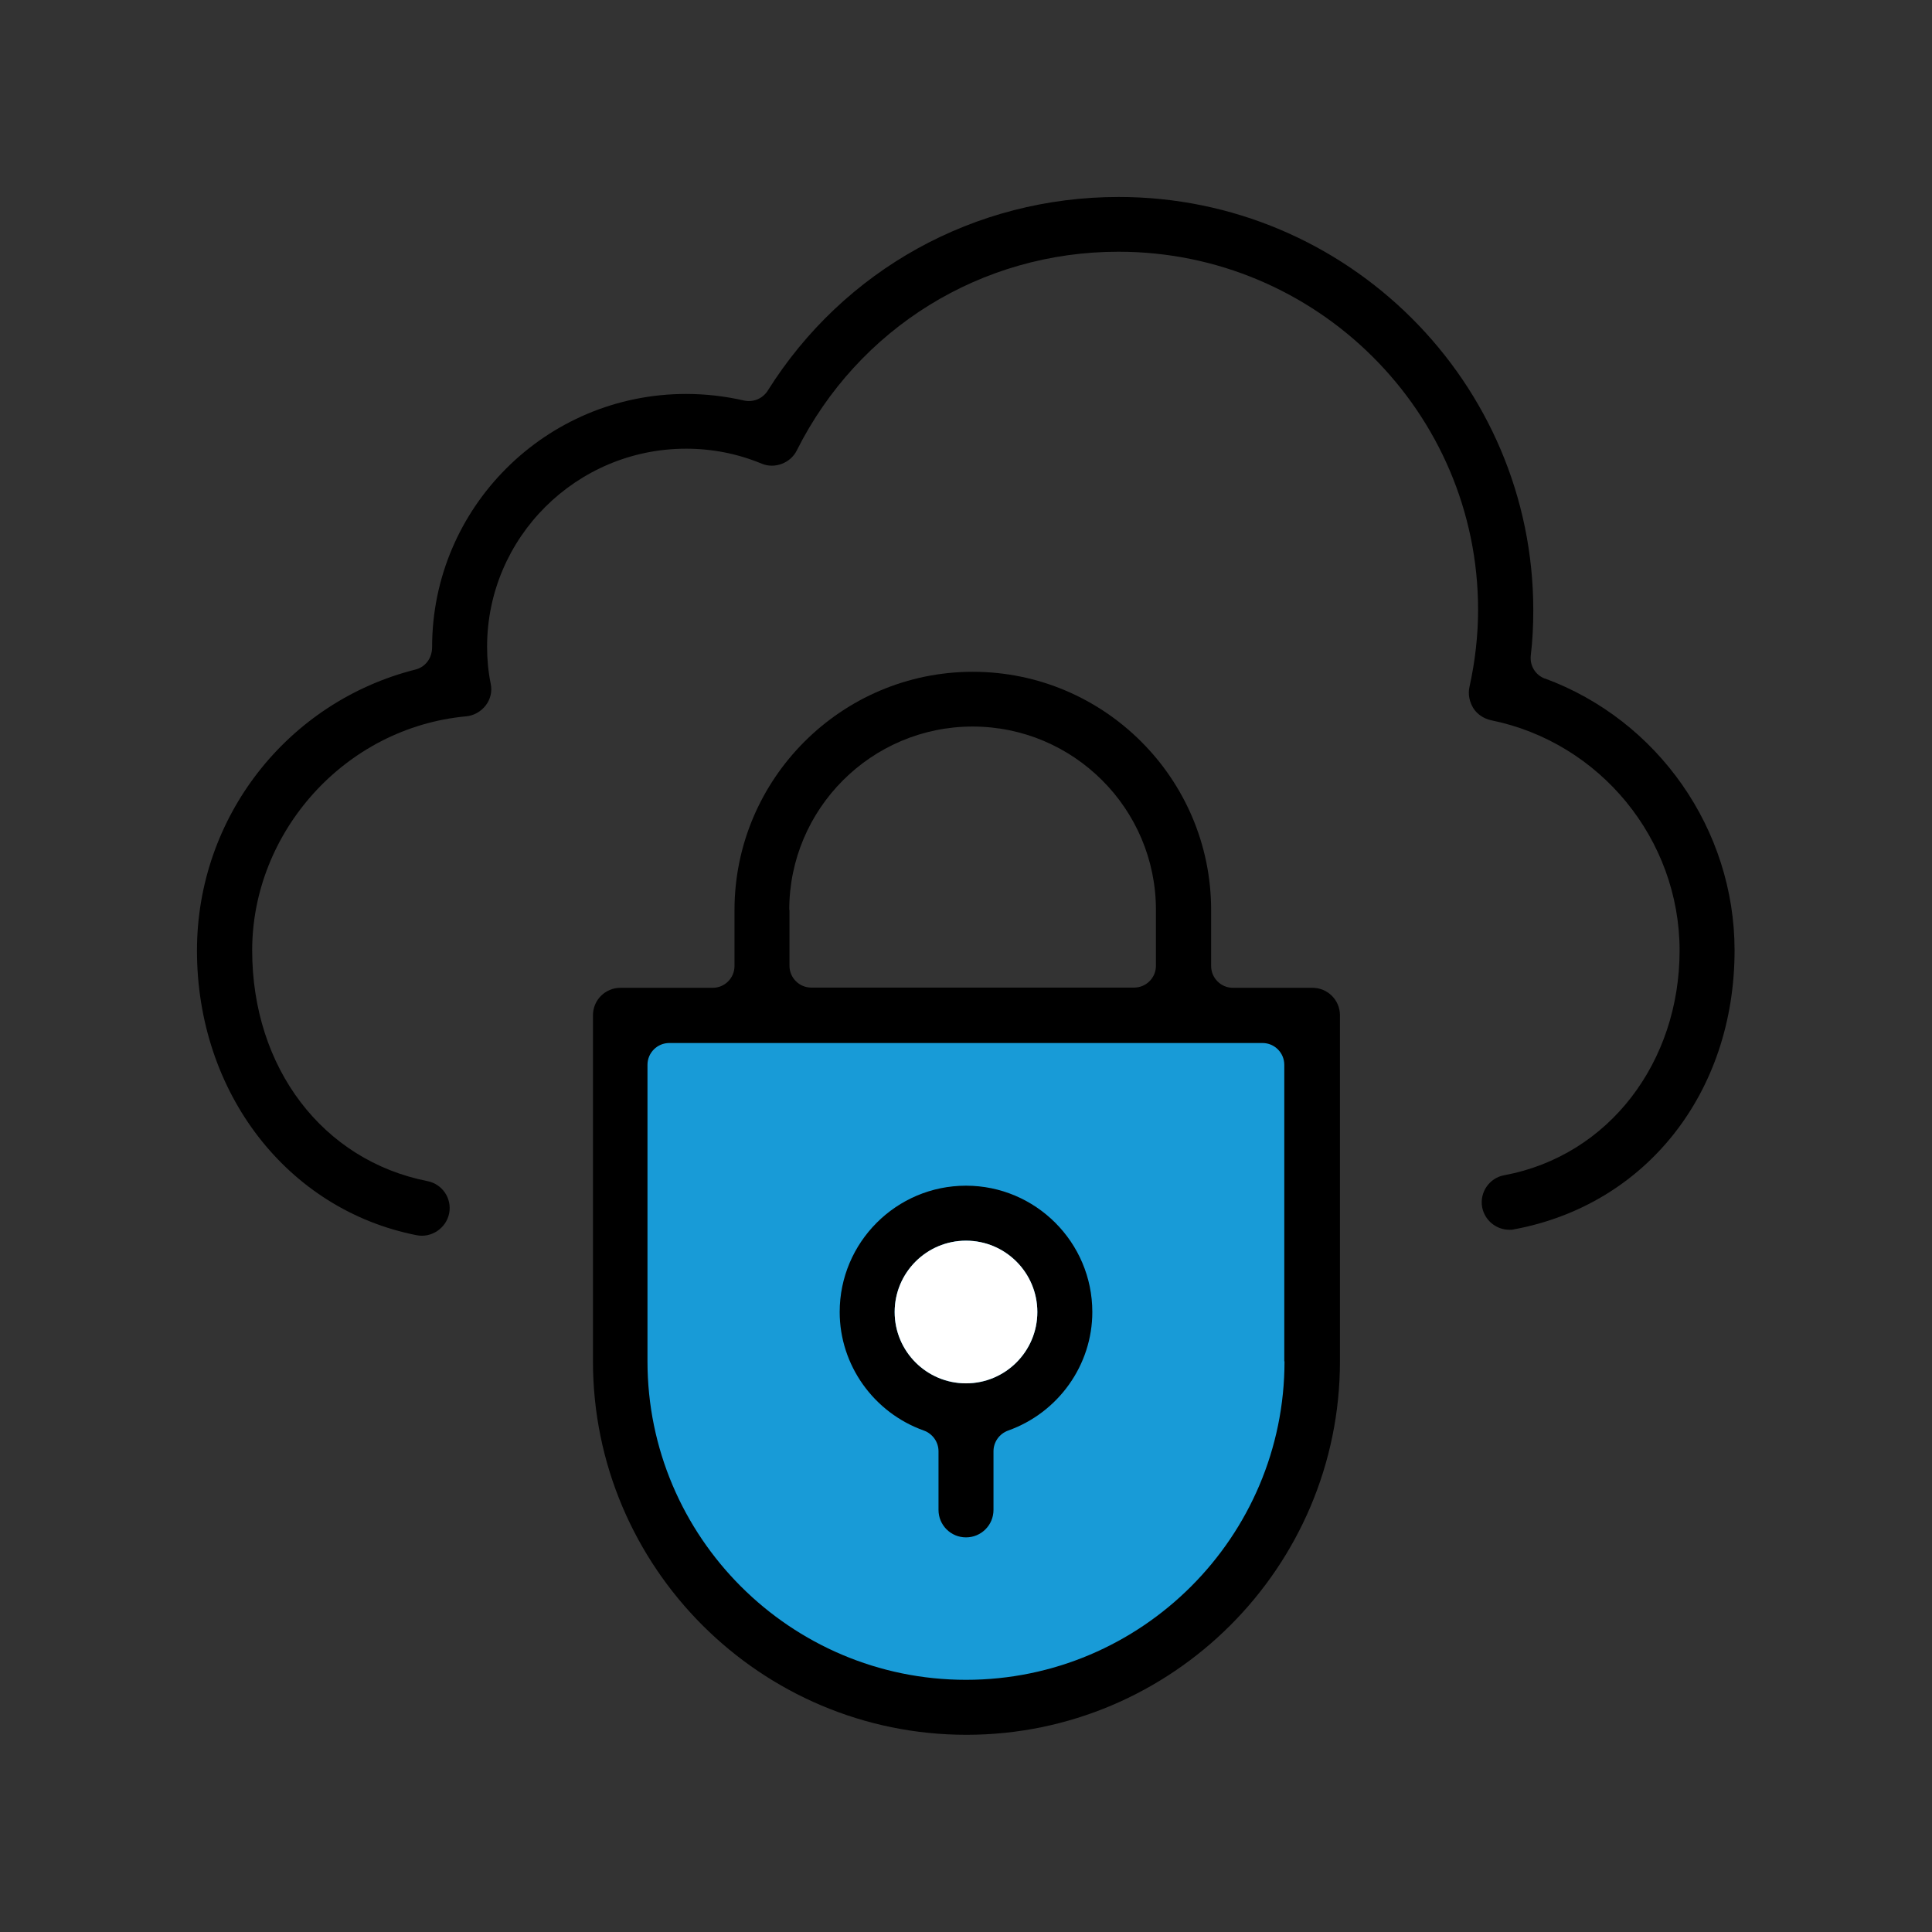 <?xml version="1.0" encoding="UTF-8"?>
<svg id="Capa_1" data-name="Capa 1" xmlns="http://www.w3.org/2000/svg" viewBox="0 0 85.04 85.04">
  <rect x="0" y="0" width="85.04" height="85.04" fill="#333333" stroke="none"/>
  <defs>
    <style>
      .cls-1 {
        fill: none;
      }

      .cls-2 {
        fill: #fff;
      }

      .cls-3 {
        fill: #189bd7;
      }
    </style>
  </defs>
  <path class="cls-1" d="M35.7,42.98h14.21c.26,0,.46-.21,.46-.46v-2.46c0-4.17-3.4-7.57-7.57-7.57s-7.57,3.4-7.57,7.57v2.46c0,.26,.21,.46,.46,.46Z"/>
  <path class="cls-3" d="M56.37,45.76H28.67c-.27,0-.49,.22-.49,.49v13.85c0,7.91,6.43,14.34,14.34,14.34s14.34-6.43,14.34-14.34v-13.85c0-.27-.22-.49-.49-.49Z"/>
  <path d="M68,29.87c-.42-.16-.67-.57-.62-1.02,.08-.66,.11-1.33,.11-1.99,0-10.03-8.19-18.19-18.25-18.19-6.33,0-12.1,3.19-15.45,8.53-.22,.34-.62,.52-1.04,.43-.83-.19-1.69-.29-2.55-.29-6.17,0-11.18,5-11.18,11.14,0,.5-.3,.88-.73,.99-5.66,1.43-9.62,6.52-9.62,12.37,0,6.26,3.98,11.41,9.67,12.53,.65,.13,1.3-.31,1.43-.96,.13-.66-.3-1.29-.95-1.42-4.62-.91-7.72-4.99-7.72-10.16s4.05-9.8,9.42-10.3c.34-.03,.65-.21,.86-.48,.21-.27,.29-.62,.22-.95-.11-.54-.16-1.09-.16-1.63,0-4.81,3.93-8.72,8.76-8.72,1.15,0,2.27,.22,3.33,.66,.57,.24,1.27-.03,1.54-.58,2.71-5.4,8.13-8.75,14.16-8.75,8.73,0,15.83,7.07,15.83,15.76,0,1.12-.13,2.27-.38,3.4-.07,.32,0,.65,.17,.93,.17,.27,.46,.46,.77,.53,4.81,.97,8.31,5.24,8.31,10.14s-3.1,9.03-7.72,9.89c-.66,.12-1.09,.76-.97,1.41,.11,.57,.61,.99,1.2,.99,.07,0,.15,0,.21-.02,5.8-1.08,9.7-6.01,9.7-12.28,0-5.31-3.36-10.13-8.36-11.97Z"/>
  <path d="M42.52,52.19c-3.07,0-5.56,2.5-5.56,5.56,0,2.33,1.49,4.43,3.71,5.22,.38,.14,.64,.5,.64,.91v2.58c0,.67,.54,1.21,1.21,1.21s1.21-.54,1.21-1.21v-2.58c0-.41,.26-.77,.64-.91,2.22-.79,3.71-2.89,3.71-5.22,0-3.07-2.5-5.56-5.56-5.56Zm0,8.7c-1.73,0-3.14-1.41-3.14-3.14s1.41-3.14,3.14-3.14,3.14,1.41,3.14,3.14-1.41,3.14-3.14,3.14Z"/>
  <path d="M57.75,43.48h-3.48c-.53,0-.96-.43-.96-.96v-2.46c0-5.79-4.71-10.49-10.49-10.49s-10.49,4.71-10.49,10.49v2.46c0,.53-.43,.96-.96,.96h-4.06c-.67,0-1.21,.54-1.21,1.21v15.23c0,9.07,7.38,16.44,16.44,16.44s16.44-7.38,16.44-16.44v-15.23c0-.67-.54-1.21-1.21-1.21Zm-23.01-3.43c0-4.45,3.62-8.07,8.07-8.07s8.07,3.62,8.07,8.07v2.46c0,.53-.43,.96-.96,.96h-14.21c-.53,0-.96-.43-.96-.96v-2.46Zm21.8,19.87c0,7.73-6.29,14.02-14.02,14.02s-14.02-6.29-14.02-14.02v-13.05c0-.53,.43-.96,.96-.96h26.11c.53,0,.96,.43,.96,.96v13.05Z"/>
  <circle class="cls-2" cx="42.52" cy="57.75" r="3.14"/>
</svg>